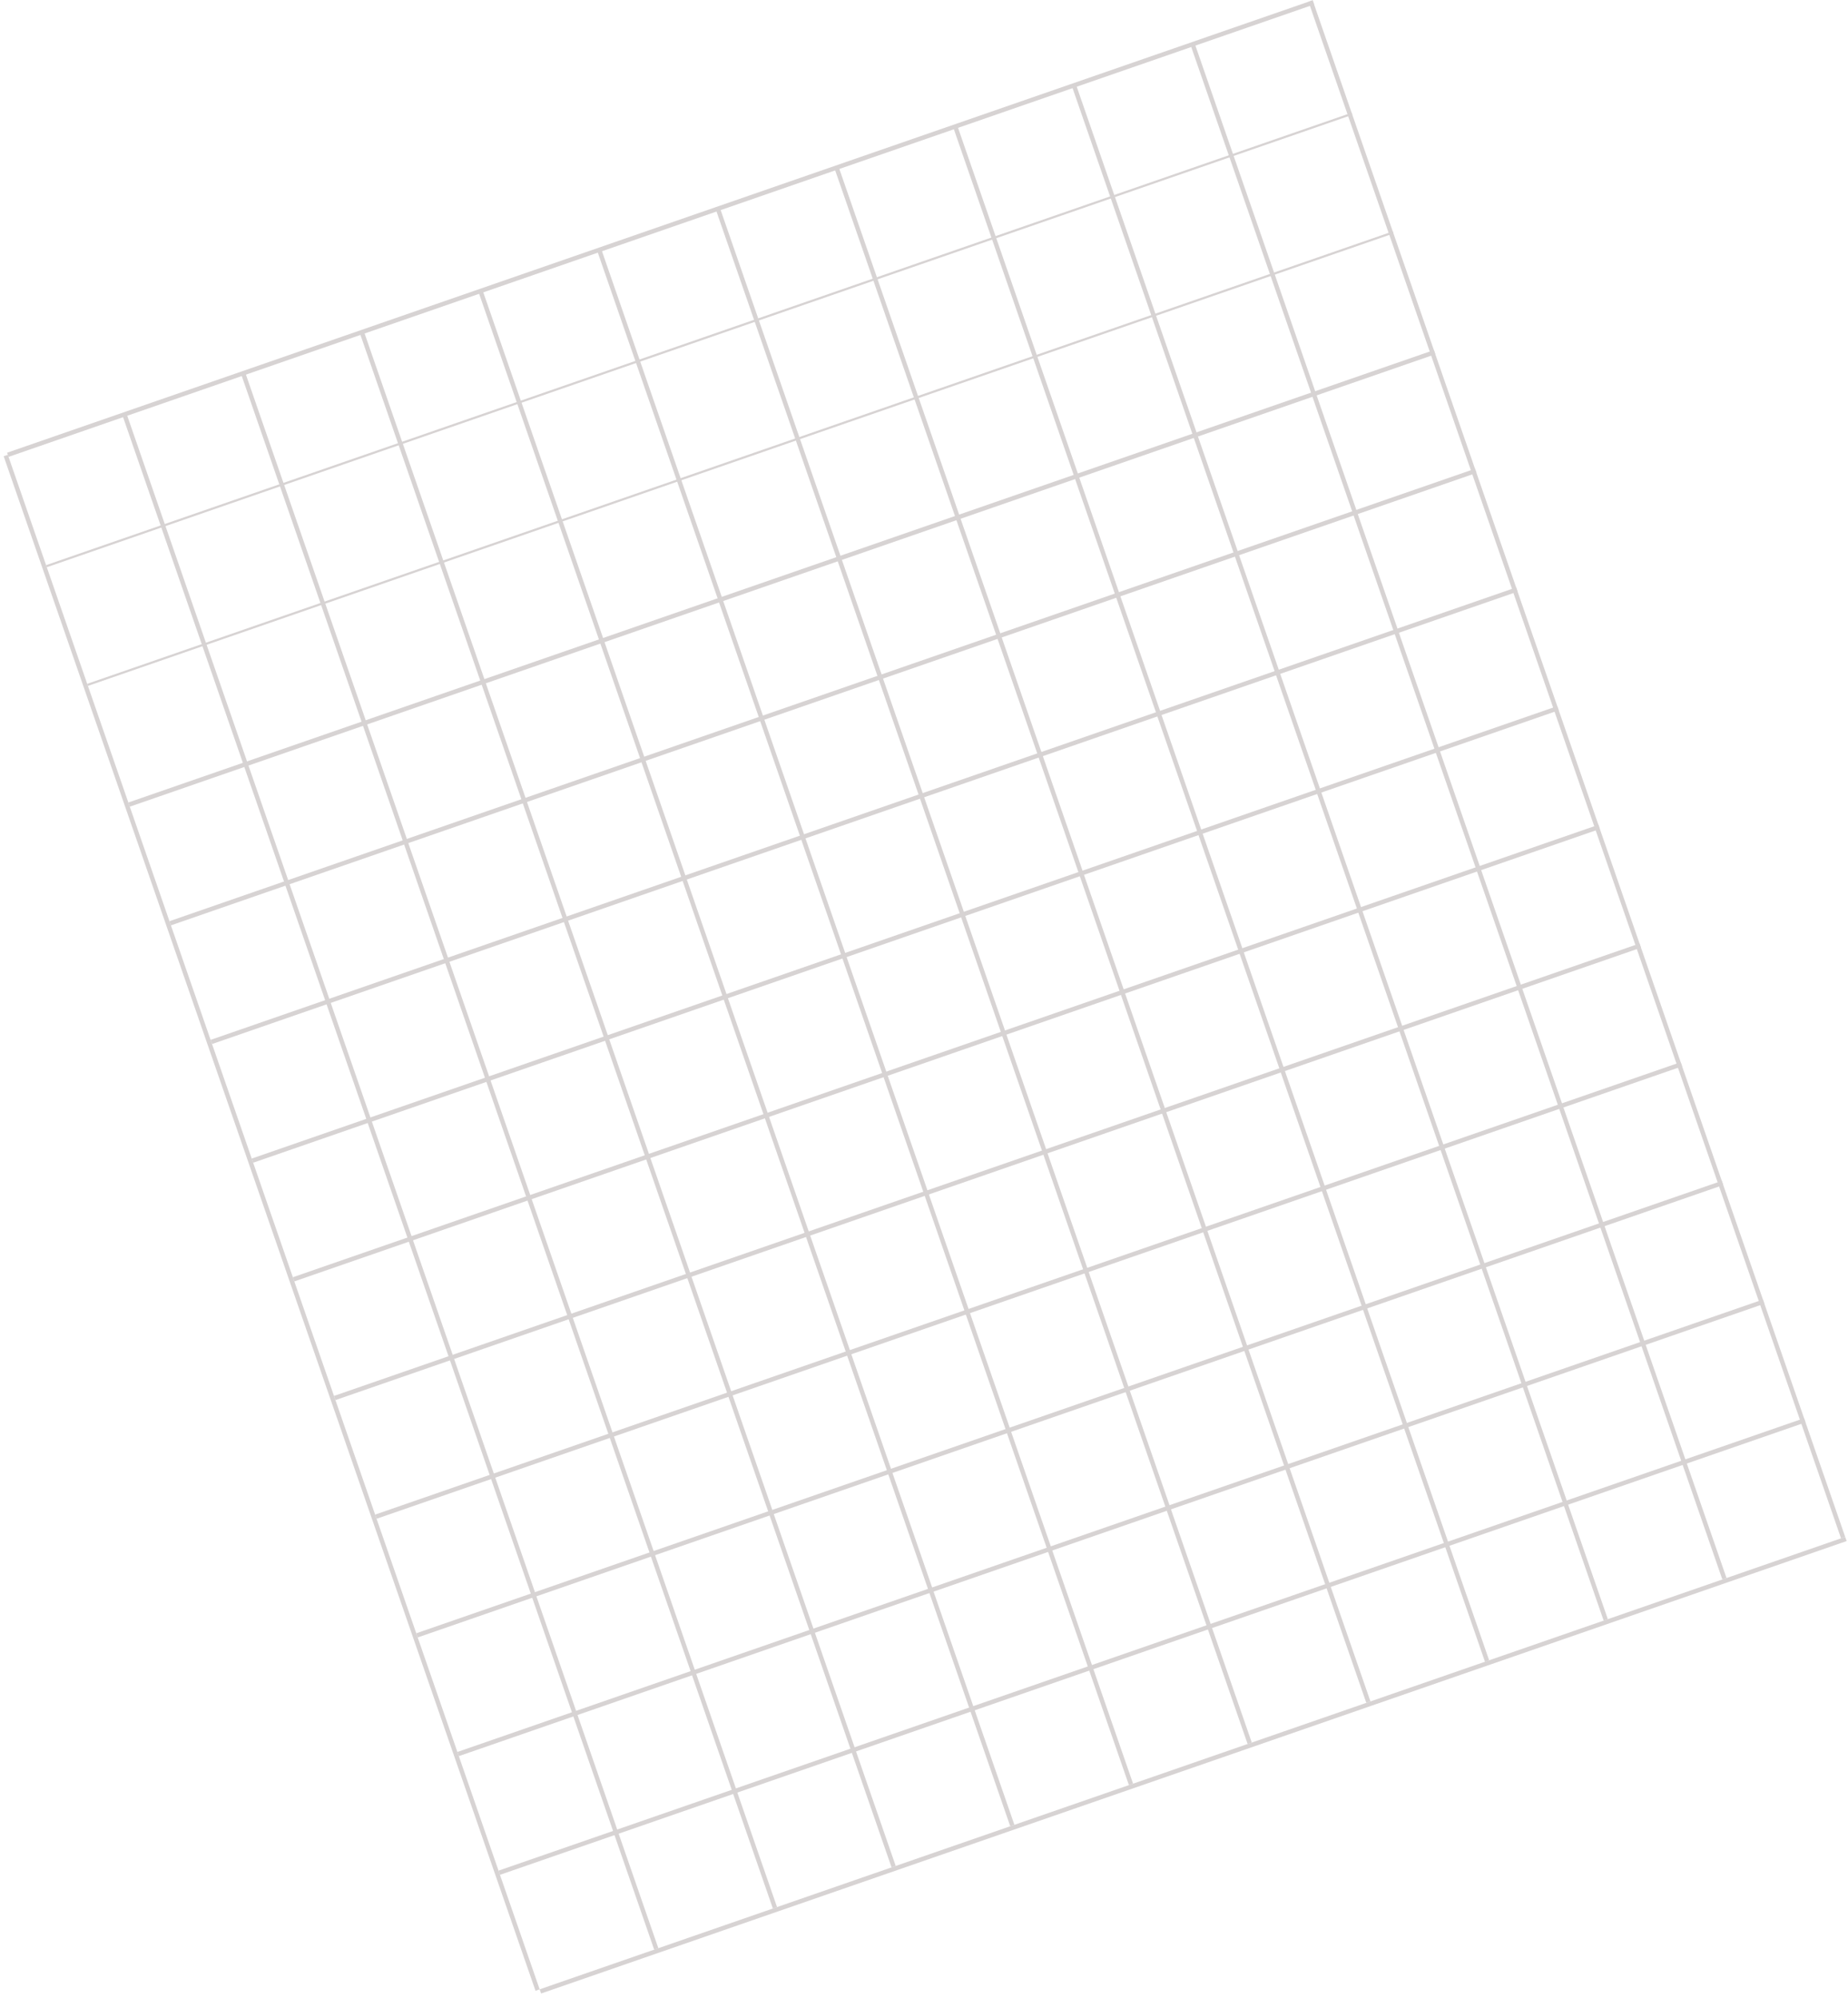 <?xml version="1.0" encoding="UTF-8"?> <svg xmlns="http://www.w3.org/2000/svg" width="580" height="627" viewBox="0 0 580 627" fill="none"> <g opacity="0.5"> <path fill-rule="evenodd" clip-rule="evenodd" d="M411.981 0.088L579.122 482.375L577.815 482.828L410.674 0.541L411.981 0.088Z" fill="#AFA7A7"></path> <path fill-rule="evenodd" clip-rule="evenodd" d="M27.372 214.628L437.12 72.627L437.347 73.28L27.598 215.282L27.372 214.628Z" fill="#AFA7A7"></path> <path fill-rule="evenodd" clip-rule="evenodd" d="M188.708 78.197L355.622 559.831L354.315 560.284L187.401 78.65L188.708 78.197Z" fill="#AFA7A7"></path> <path fill-rule="evenodd" clip-rule="evenodd" d="M104.827 438.127L514.575 296.126L515.028 297.433L105.28 439.434L104.827 438.127Z" fill="#AFA7A7"></path> <path fill-rule="evenodd" clip-rule="evenodd" d="M300.458 39.469L467.372 521.103L466.065 521.556L299.151 39.922L300.458 39.469Z" fill="#AFA7A7"></path> <path fill-rule="evenodd" clip-rule="evenodd" d="M66.1 326.378L475.848 184.376L476.301 185.683L66.552 327.685L66.1 326.378Z" fill="#AFA7A7"></path> <path fill-rule="evenodd" clip-rule="evenodd" d="M76.959 116.924L243.873 598.558L242.566 599.011L75.652 117.377L76.959 116.924Z" fill="#AFA7A7"></path> <path fill-rule="evenodd" clip-rule="evenodd" d="M143.555 549.876L553.303 407.875L553.756 409.182L144.008 551.183L143.555 549.876Z" fill="#AFA7A7"></path> <path fill-rule="evenodd" clip-rule="evenodd" d="M374.957 13.65L541.871 495.284L540.564 495.737L373.65 14.103L374.957 13.65Z" fill="#AFA7A7"></path> <path fill-rule="evenodd" clip-rule="evenodd" d="M40.281 251.878L450.029 109.876L450.482 111.183L40.734 253.185L40.281 251.878Z" fill="#AFA7A7"></path> <path fill-rule="evenodd" clip-rule="evenodd" d="M151.459 91.106L318.373 572.74L317.066 573.193L150.152 91.559L151.459 91.106Z" fill="#AFA7A7"></path> <path fill-rule="evenodd" clip-rule="evenodd" d="M117.737 475.377L527.486 333.375L527.938 334.682L118.19 476.684L117.737 475.377Z" fill="#AFA7A7"></path> <path fill-rule="evenodd" clip-rule="evenodd" d="M263.208 52.377L430.122 534.011L428.815 534.464L261.901 52.83L263.208 52.377Z" fill="#AFA7A7"></path> <path fill-rule="evenodd" clip-rule="evenodd" d="M79.009 363.627L488.757 221.626L489.21 222.933L79.462 364.934L79.009 363.627Z" fill="#AFA7A7"></path> <path fill-rule="evenodd" clip-rule="evenodd" d="M39.709 129.833L206.623 611.467L205.316 611.92L38.402 130.286L39.709 129.833Z" fill="#AFA7A7"></path> <path fill-rule="evenodd" clip-rule="evenodd" d="M156.465 587.127L566.213 445.125L566.666 446.432L156.918 588.434L156.465 587.127Z" fill="#AFA7A7"></path> <path fill-rule="evenodd" clip-rule="evenodd" d="M2.233 142.089L411.981 0.088L412.434 1.395L2.686 143.396L2.233 142.089Z" fill="#AFA7A7"></path> <path fill-rule="evenodd" clip-rule="evenodd" d="M337.708 26.56L504.622 508.194L503.315 508.646L336.401 27.012L337.708 26.56Z" fill="#AFA7A7"></path> <path fill-rule="evenodd" clip-rule="evenodd" d="M53.19 289.128L462.939 147.127L463.392 148.434L53.643 290.435L53.19 289.128Z" fill="#AFA7A7"></path> <path fill-rule="evenodd" clip-rule="evenodd" d="M114.208 104.014L281.122 585.648L279.815 586.101L112.901 104.467L114.208 104.014Z" fill="#AFA7A7"></path> <path fill-rule="evenodd" clip-rule="evenodd" d="M130.646 512.627L540.394 370.626L540.847 371.933L131.099 513.934L130.646 512.627Z" fill="#AFA7A7"></path> <path fill-rule="evenodd" clip-rule="evenodd" d="M225.959 65.287L392.873 546.921L391.566 547.374L224.652 65.74L225.959 65.287Z" fill="#AFA7A7"></path> <path fill-rule="evenodd" clip-rule="evenodd" d="M91.917 400.877L501.666 258.876L502.119 260.183L92.37 402.184L91.917 400.877Z" fill="#AFA7A7"></path> <path fill-rule="evenodd" clip-rule="evenodd" d="M2.46 142.742L169.374 624.376L168.067 624.829L1.153 143.195L2.46 142.742Z" fill="#AFA7A7"></path> <path fill-rule="evenodd" clip-rule="evenodd" d="M169.374 624.376L579.122 482.375L579.575 483.682L169.827 625.683L169.374 624.376Z" fill="#AFA7A7"></path> <path fill-rule="evenodd" clip-rule="evenodd" d="M14.462 177.379L424.211 35.377L424.437 36.031L14.689 178.032L14.462 177.379Z" fill="#AFA7A7"></path> </g> </svg> 